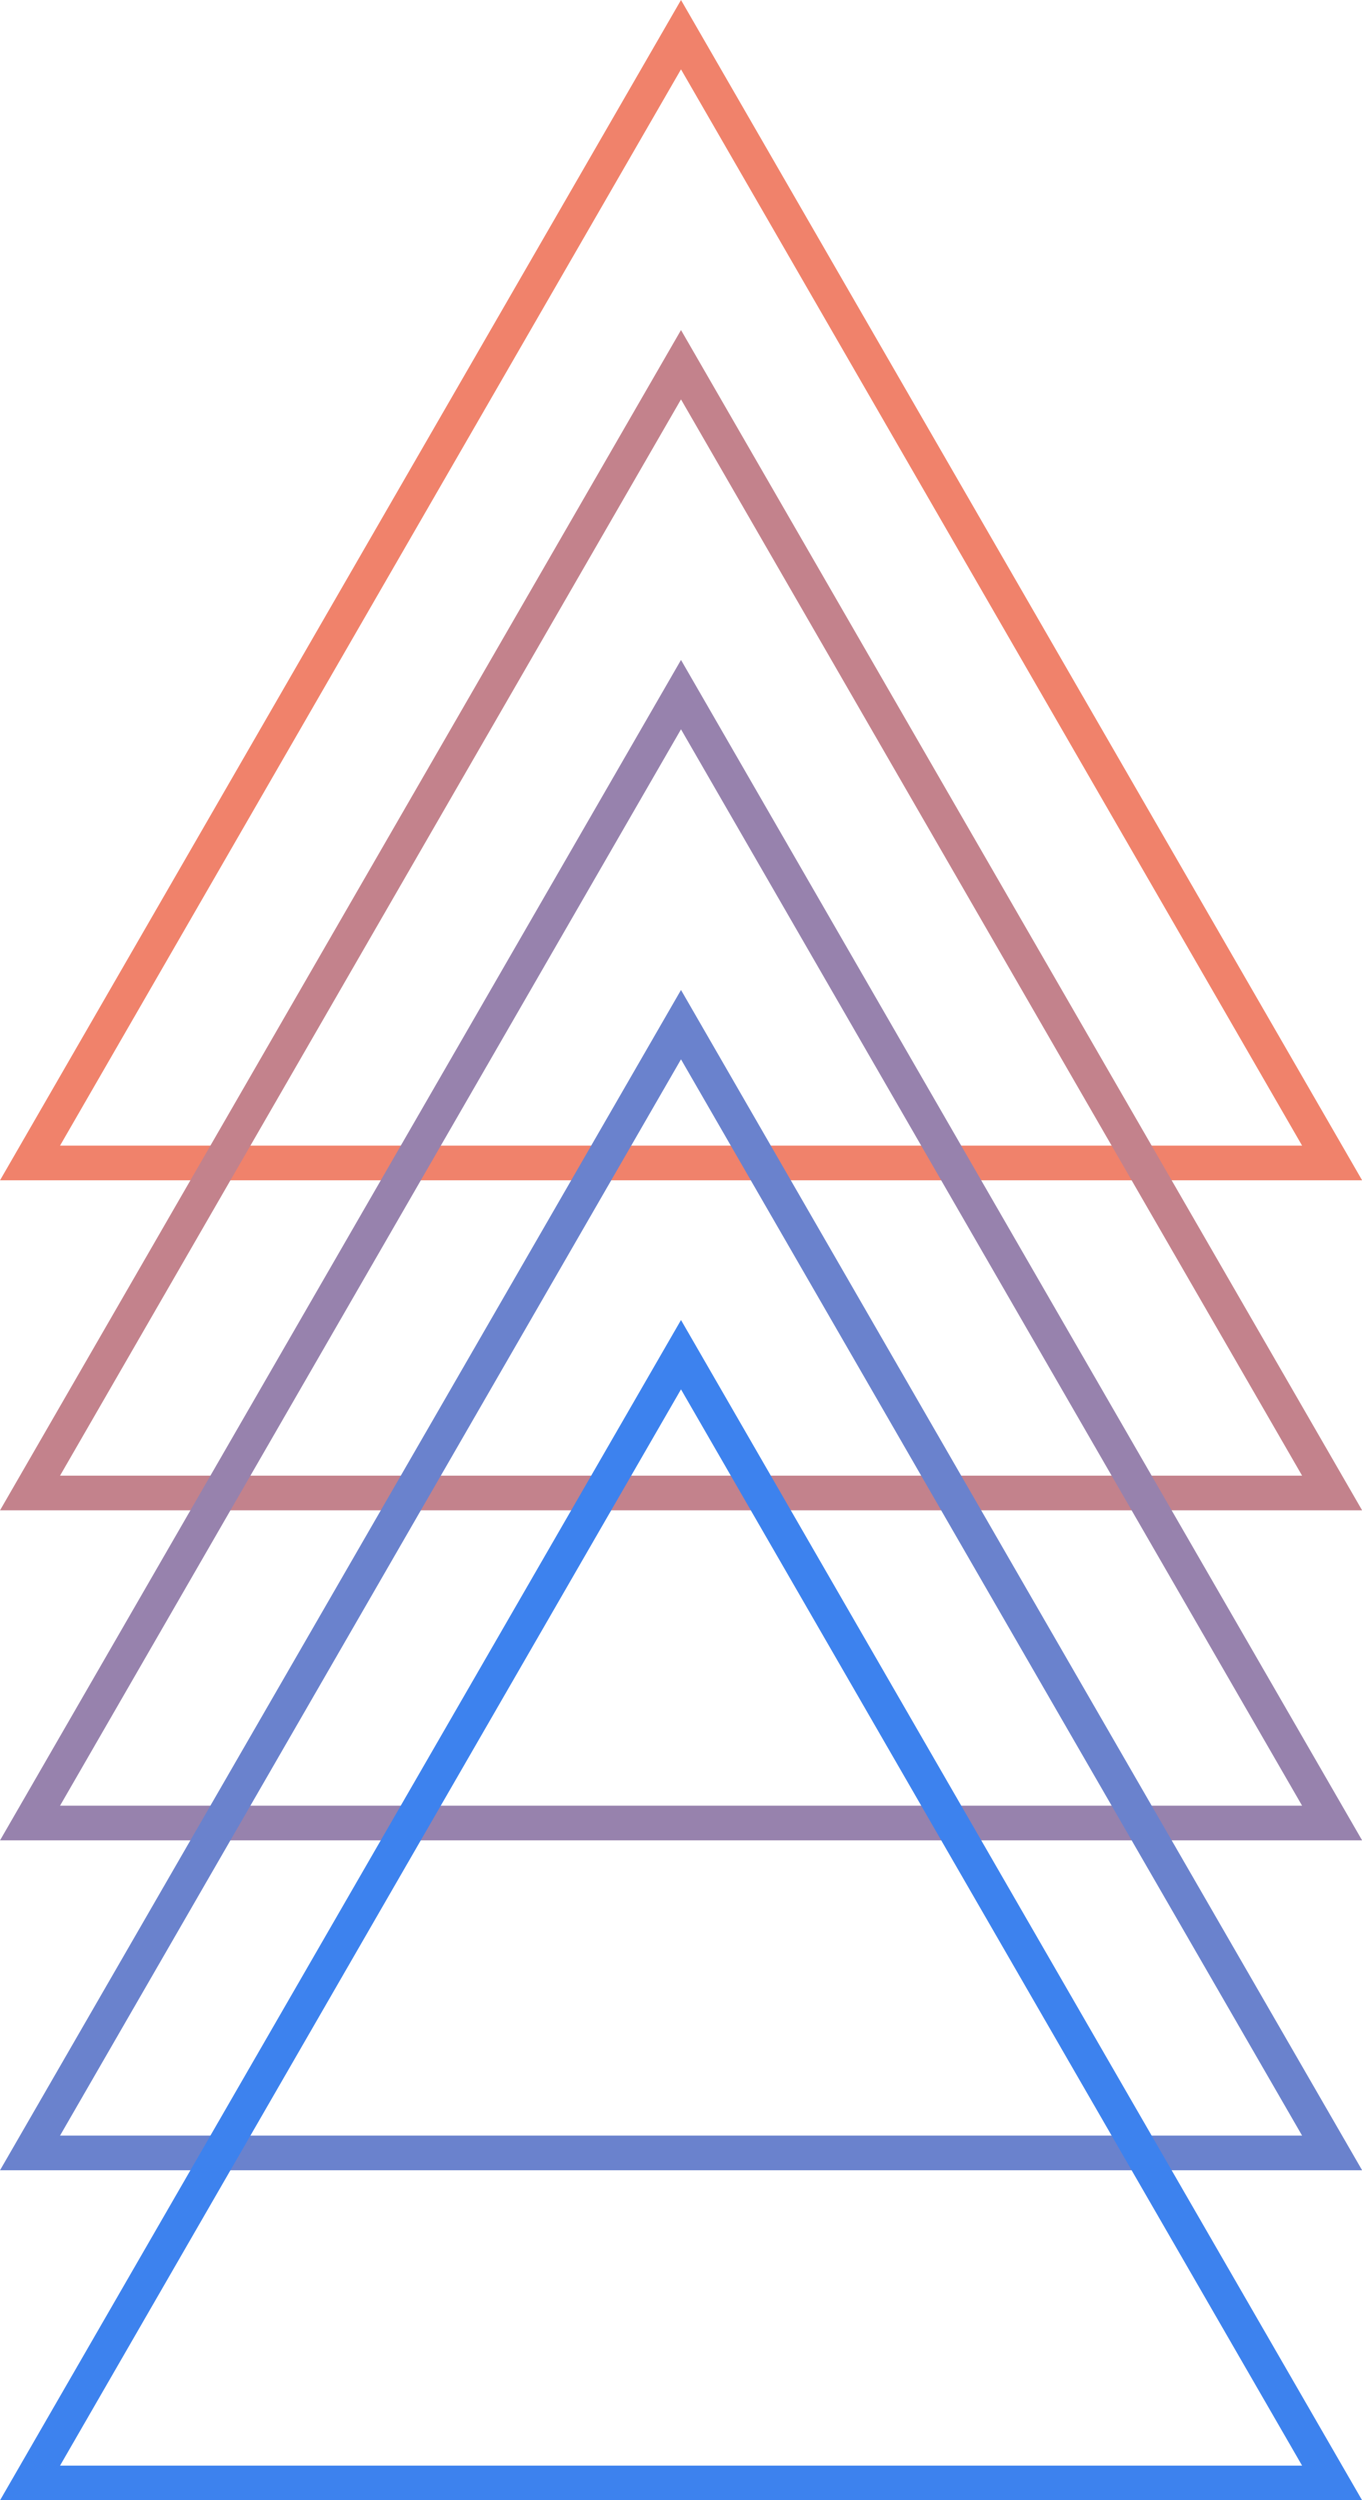 <svg xmlns="http://www.w3.org/2000/svg" id="Capa_2" data-name="Capa 2" viewBox="0 0 100.22 183.86"><defs><style>      .cls-1 {        stroke: #c3828c;      }      .cls-1, .cls-2, .cls-3, .cls-4, .cls-5 {        fill: none;        stroke-miterlimit: 10;        stroke-width: 2.55px;      }      .cls-2 {        stroke: #9782ad;      }      .cls-3 {        stroke: #6a82cd;      }      .cls-4 {        stroke: #3d82ee;      }      .cls-5 {        stroke: #f0826b;      }    </style></defs><g id="Capa_1-2" data-name="Capa 1"><g><polygon class="cls-5" points="50.11 85.52 2.21 85.52 26.16 44.03 50.11 2.55 74.06 44.03 98.02 85.52 50.11 85.52"></polygon><polygon class="cls-1" points="50.11 109.79 2.21 109.79 26.16 68.3 50.11 26.82 74.06 68.3 98.02 109.79 50.11 109.79"></polygon><polygon class="cls-2" points="50.11 134.06 2.21 134.06 26.16 92.57 50.11 51.08 74.06 92.57 98.02 134.06 50.11 134.06"></polygon><polygon class="cls-3" points="50.11 158.32 2.21 158.32 26.16 116.84 50.11 75.35 74.06 116.84 98.02 158.32 50.11 158.32"></polygon><polygon class="cls-4" points="50.11 182.59 2.21 182.59 26.16 141.1 50.11 99.62 74.06 141.1 98.02 182.59 50.11 182.59"></polygon></g></g></svg>